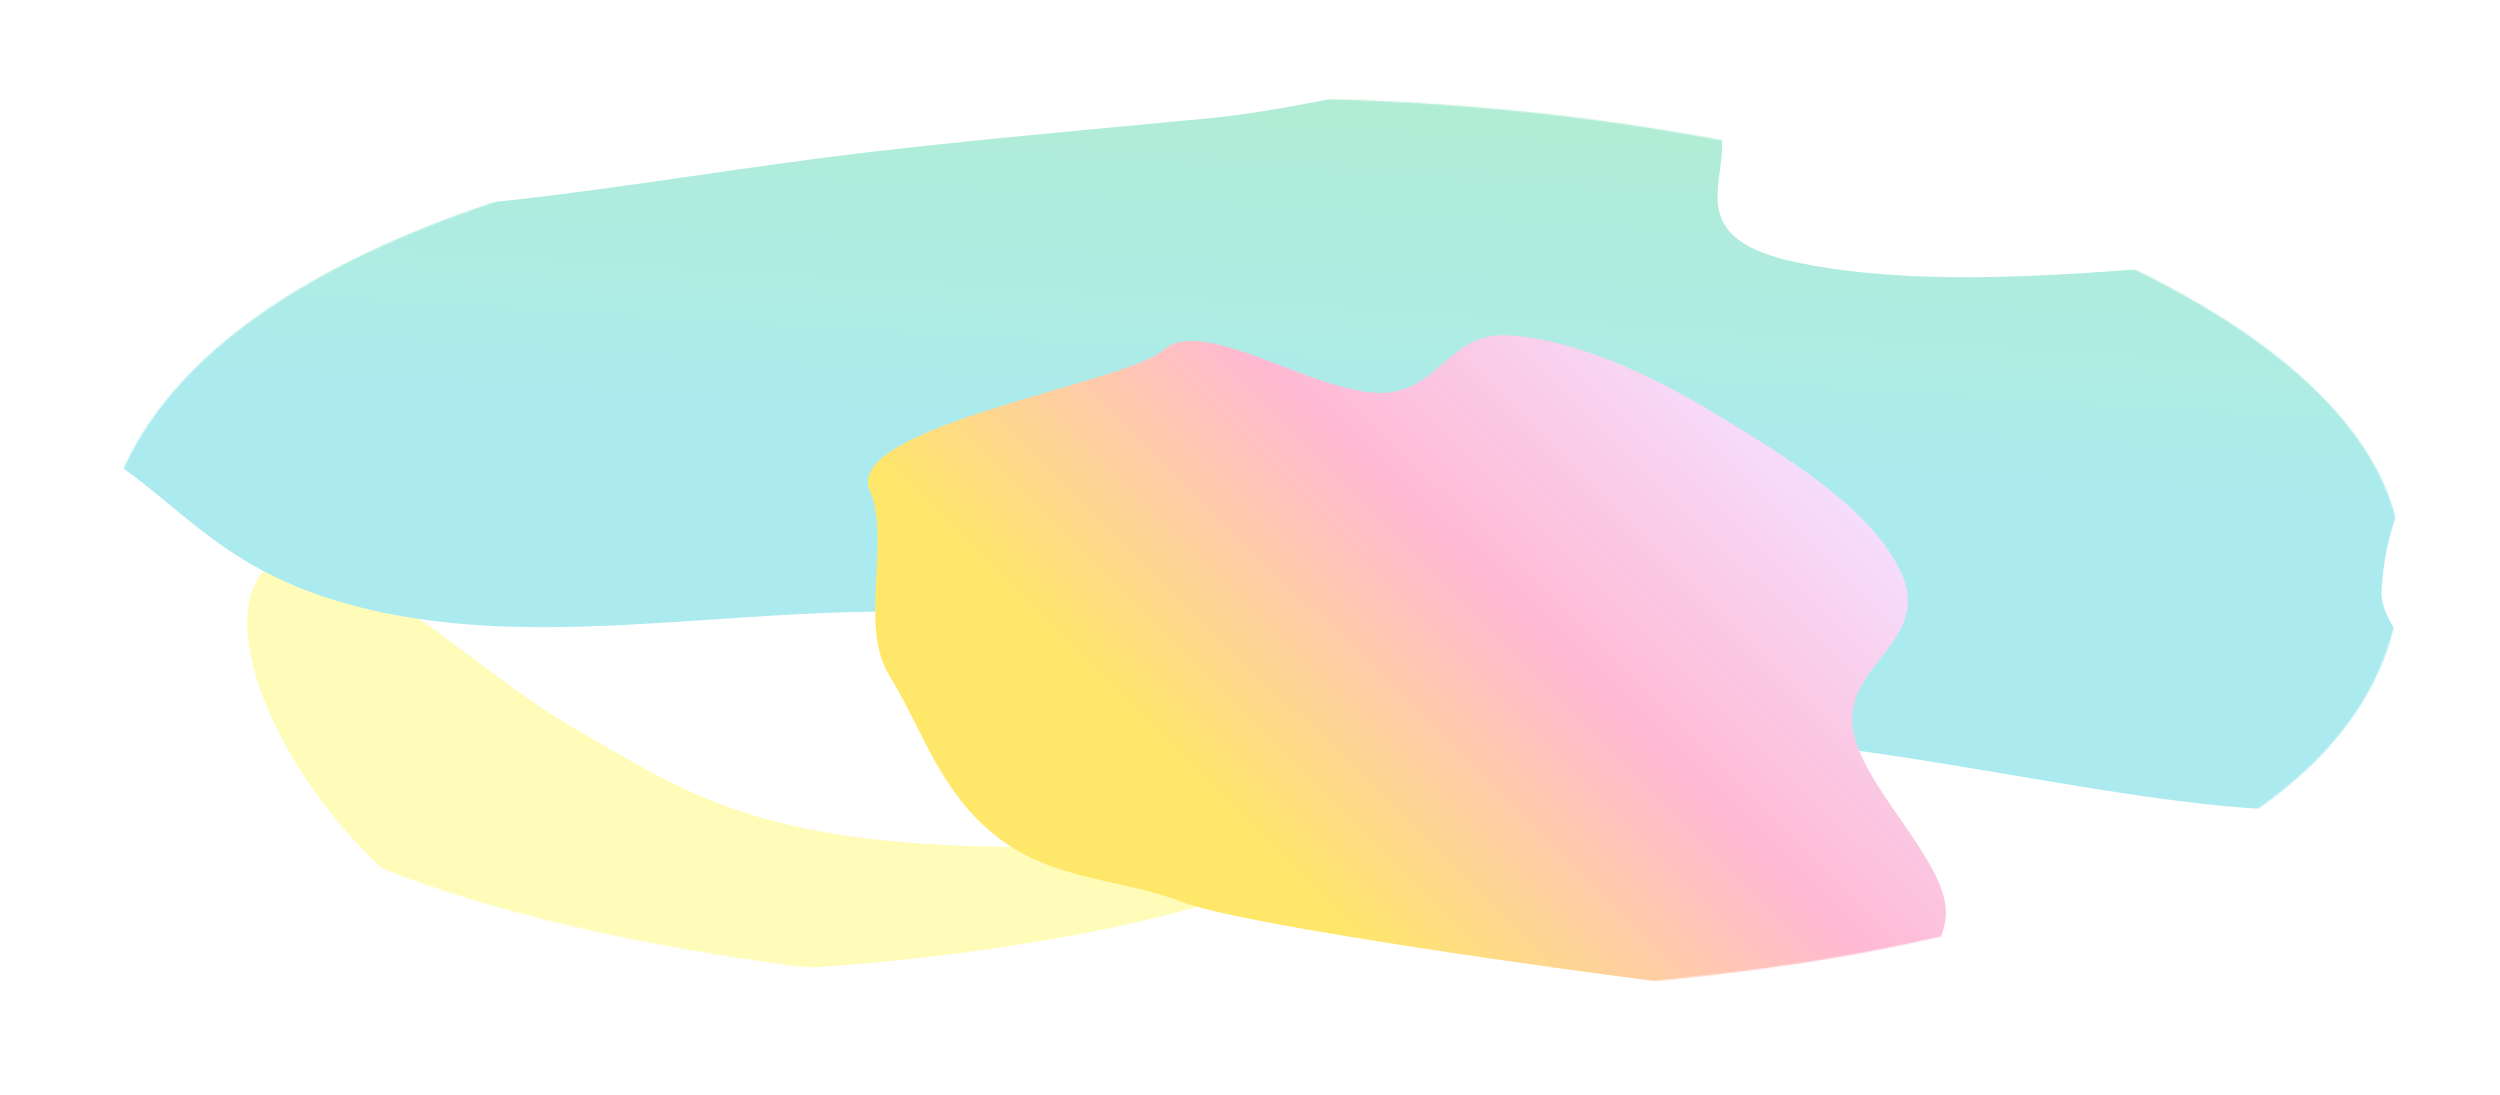 <?xml version="1.0" encoding="UTF-8"?> <svg xmlns="http://www.w3.org/2000/svg" width="1779" height="779" viewBox="0 0 1779 779" fill="none"> <g opacity="0.7" filter="url(#filter0_f_900_691)"> <mask id="mask0_900_691" style="mask-type:alpha" maskUnits="userSpaceOnUse" x="70" y="70" width="1639" height="639"> <path d="M1708.87 402.224C1707.76 586.666 1453.78 708.833 927.015 708.834C400.246 708.834 34.681 593.205 73.614 379.227C112.548 165.249 499.607 67.575 911.685 70.062C1323.76 72.549 1709.98 217.781 1708.87 402.224Z" fill="#D9D9D9"></path> </mask> <g mask="url(#mask0_900_691)"> <g filter="url(#filter1_f_900_691)"> <path fill-rule="evenodd" clip-rule="evenodd" d="M732.516 602.764C924.179 602.864 989.413 593.995 885.529 634.174C781.474 674.418 496.139 710.656 376.629 678.966C251.553 645.801 151.081 479.17 181.316 415.98C212.542 350.721 326.198 470.736 407.982 517.896C489.766 565.057 540.853 602.665 732.516 602.764Z" fill="#FFFB9B"></path> </g> <g filter="url(#filter2_f_900_691)"> <path fill-rule="evenodd" clip-rule="evenodd" d="M1694.71 420.532C1692.09 470.334 1834.48 542.905 1716.75 569.726C1593.74 597.752 1397.92 534.07 1234.01 525.488C1131.13 520.102 1031.7 544.748 934.65 528.781C831.89 511.876 824.176 455.409 719.073 440.776C576.528 420.93 422.936 462.816 285.431 438.393C167.085 417.373 137.428 366.036 78.723 327.04C10.557 281.76 -151.02 228.884 -89.406 189.403C-17.839 143.544 215.589 159.452 367.422 142.048C453.934 132.132 531.162 118.518 617.354 108.392C697.294 99 777.817 92.084 859.925 84.186C964.838 74.094 1073.13 30.75 1172.27 55.013C1290.91 84.051 1154.84 161.569 1280.11 187.025C1458.11 223.199 1704.04 148.329 1860.06 194.786C1976.89 229.572 1762.17 276.832 1729.86 320.943C1706.2 353.257 1696.52 386.239 1694.71 420.532Z" fill="url(#paint0_linear_900_691)"></path> </g> <g filter="url(#filter3_f_900_691)"> <path fill-rule="evenodd" clip-rule="evenodd" d="M842.241 642.168C797.192 624.795 750.614 627.225 709.742 595.659C668.9 564.115 656.77 519.634 632.656 480.301C610.809 444.664 634.366 384.494 618.955 348.955C599.335 303.713 801.745 272.692 828.094 249.018C856.149 223.809 937.415 281.577 985.045 279.542C1023.9 277.883 1031.85 236.32 1072.78 238.566C1117.21 241.003 1169.46 263.565 1217.02 292.269C1268.42 323.29 1332.2 361.508 1352.97 407.675C1374.87 456.387 1312.62 472.422 1318.4 517.692C1323.88 560.615 1389.9 615.818 1384.44 654.221C1379.04 692.189 1337.79 711.692 1290.99 710.461C1245.34 709.261 893.268 661.848 842.241 642.168Z" fill="url(#paint1_linear_900_691)"></path> </g> </g> </g> <defs> <filter id="filter0_f_900_691" x="0.776" y="0.016" width="1778.1" height="778.818" filterUnits="userSpaceOnUse" color-interpolation-filters="sRGB"> <feFlood flood-opacity="0" result="BackgroundImageFix"></feFlood> <feBlend mode="normal" in="SourceGraphic" in2="BackgroundImageFix" result="shape"></feBlend> <feGaussianBlur stdDeviation="35" result="effect1_foregroundBlur_900_691"></feGaussianBlur> </filter> <filter id="filter1_f_900_691" x="86.35" y="307.436" width="937.898" height="473.147" filterUnits="userSpaceOnUse" color-interpolation-filters="sRGB"> <feFlood flood-opacity="0" result="BackgroundImageFix"></feFlood> <feBlend mode="normal" in="SourceGraphic" in2="BackgroundImageFix" result="shape"></feBlend> <feGaussianBlur stdDeviation="44.772" result="effect1_foregroundBlur_900_691"></feGaussianBlur> </filter> <filter id="filter2_f_900_691" x="-249.368" y="-98.483" width="2290.15" height="821.504" filterUnits="userSpaceOnUse" color-interpolation-filters="sRGB"> <feFlood flood-opacity="0" result="BackgroundImageFix"></feFlood> <feBlend mode="normal" in="SourceGraphic" in2="BackgroundImageFix" result="shape"></feBlend> <feGaussianBlur stdDeviation="73.109" result="effect1_foregroundBlur_900_691"></feGaussianBlur> </filter> <filter id="filter3_f_900_691" x="440.482" y="61.344" width="1121.42" height="826.306" filterUnits="userSpaceOnUse" color-interpolation-filters="sRGB"> <feFlood flood-opacity="0" result="BackgroundImageFix"></feFlood> <feBlend mode="normal" in="SourceGraphic" in2="BackgroundImageFix" result="shape"></feBlend> <feGaussianBlur stdDeviation="88.567" result="effect1_foregroundBlur_900_691"></feGaussianBlur> </filter> <linearGradient id="paint0_linear_900_691" x1="975.322" y1="341.84" x2="995.87" y2="1.928" gradientUnits="userSpaceOnUse"> <stop stop-color="#88E3E9"></stop> <stop offset="1" stop-color="#92E5B8"></stop> </linearGradient> <linearGradient id="paint1_linear_900_691" x1="1157.18" y1="868.029" x2="1500.82" y2="522.178" gradientUnits="userSpaceOnUse"> <stop stop-color="#FFDD29"></stop> <stop offset="0.514" stop-color="#FF9BC0"></stop> <stop offset="1" stop-color="#F1D2FF"></stop> </linearGradient> </defs> </svg> 